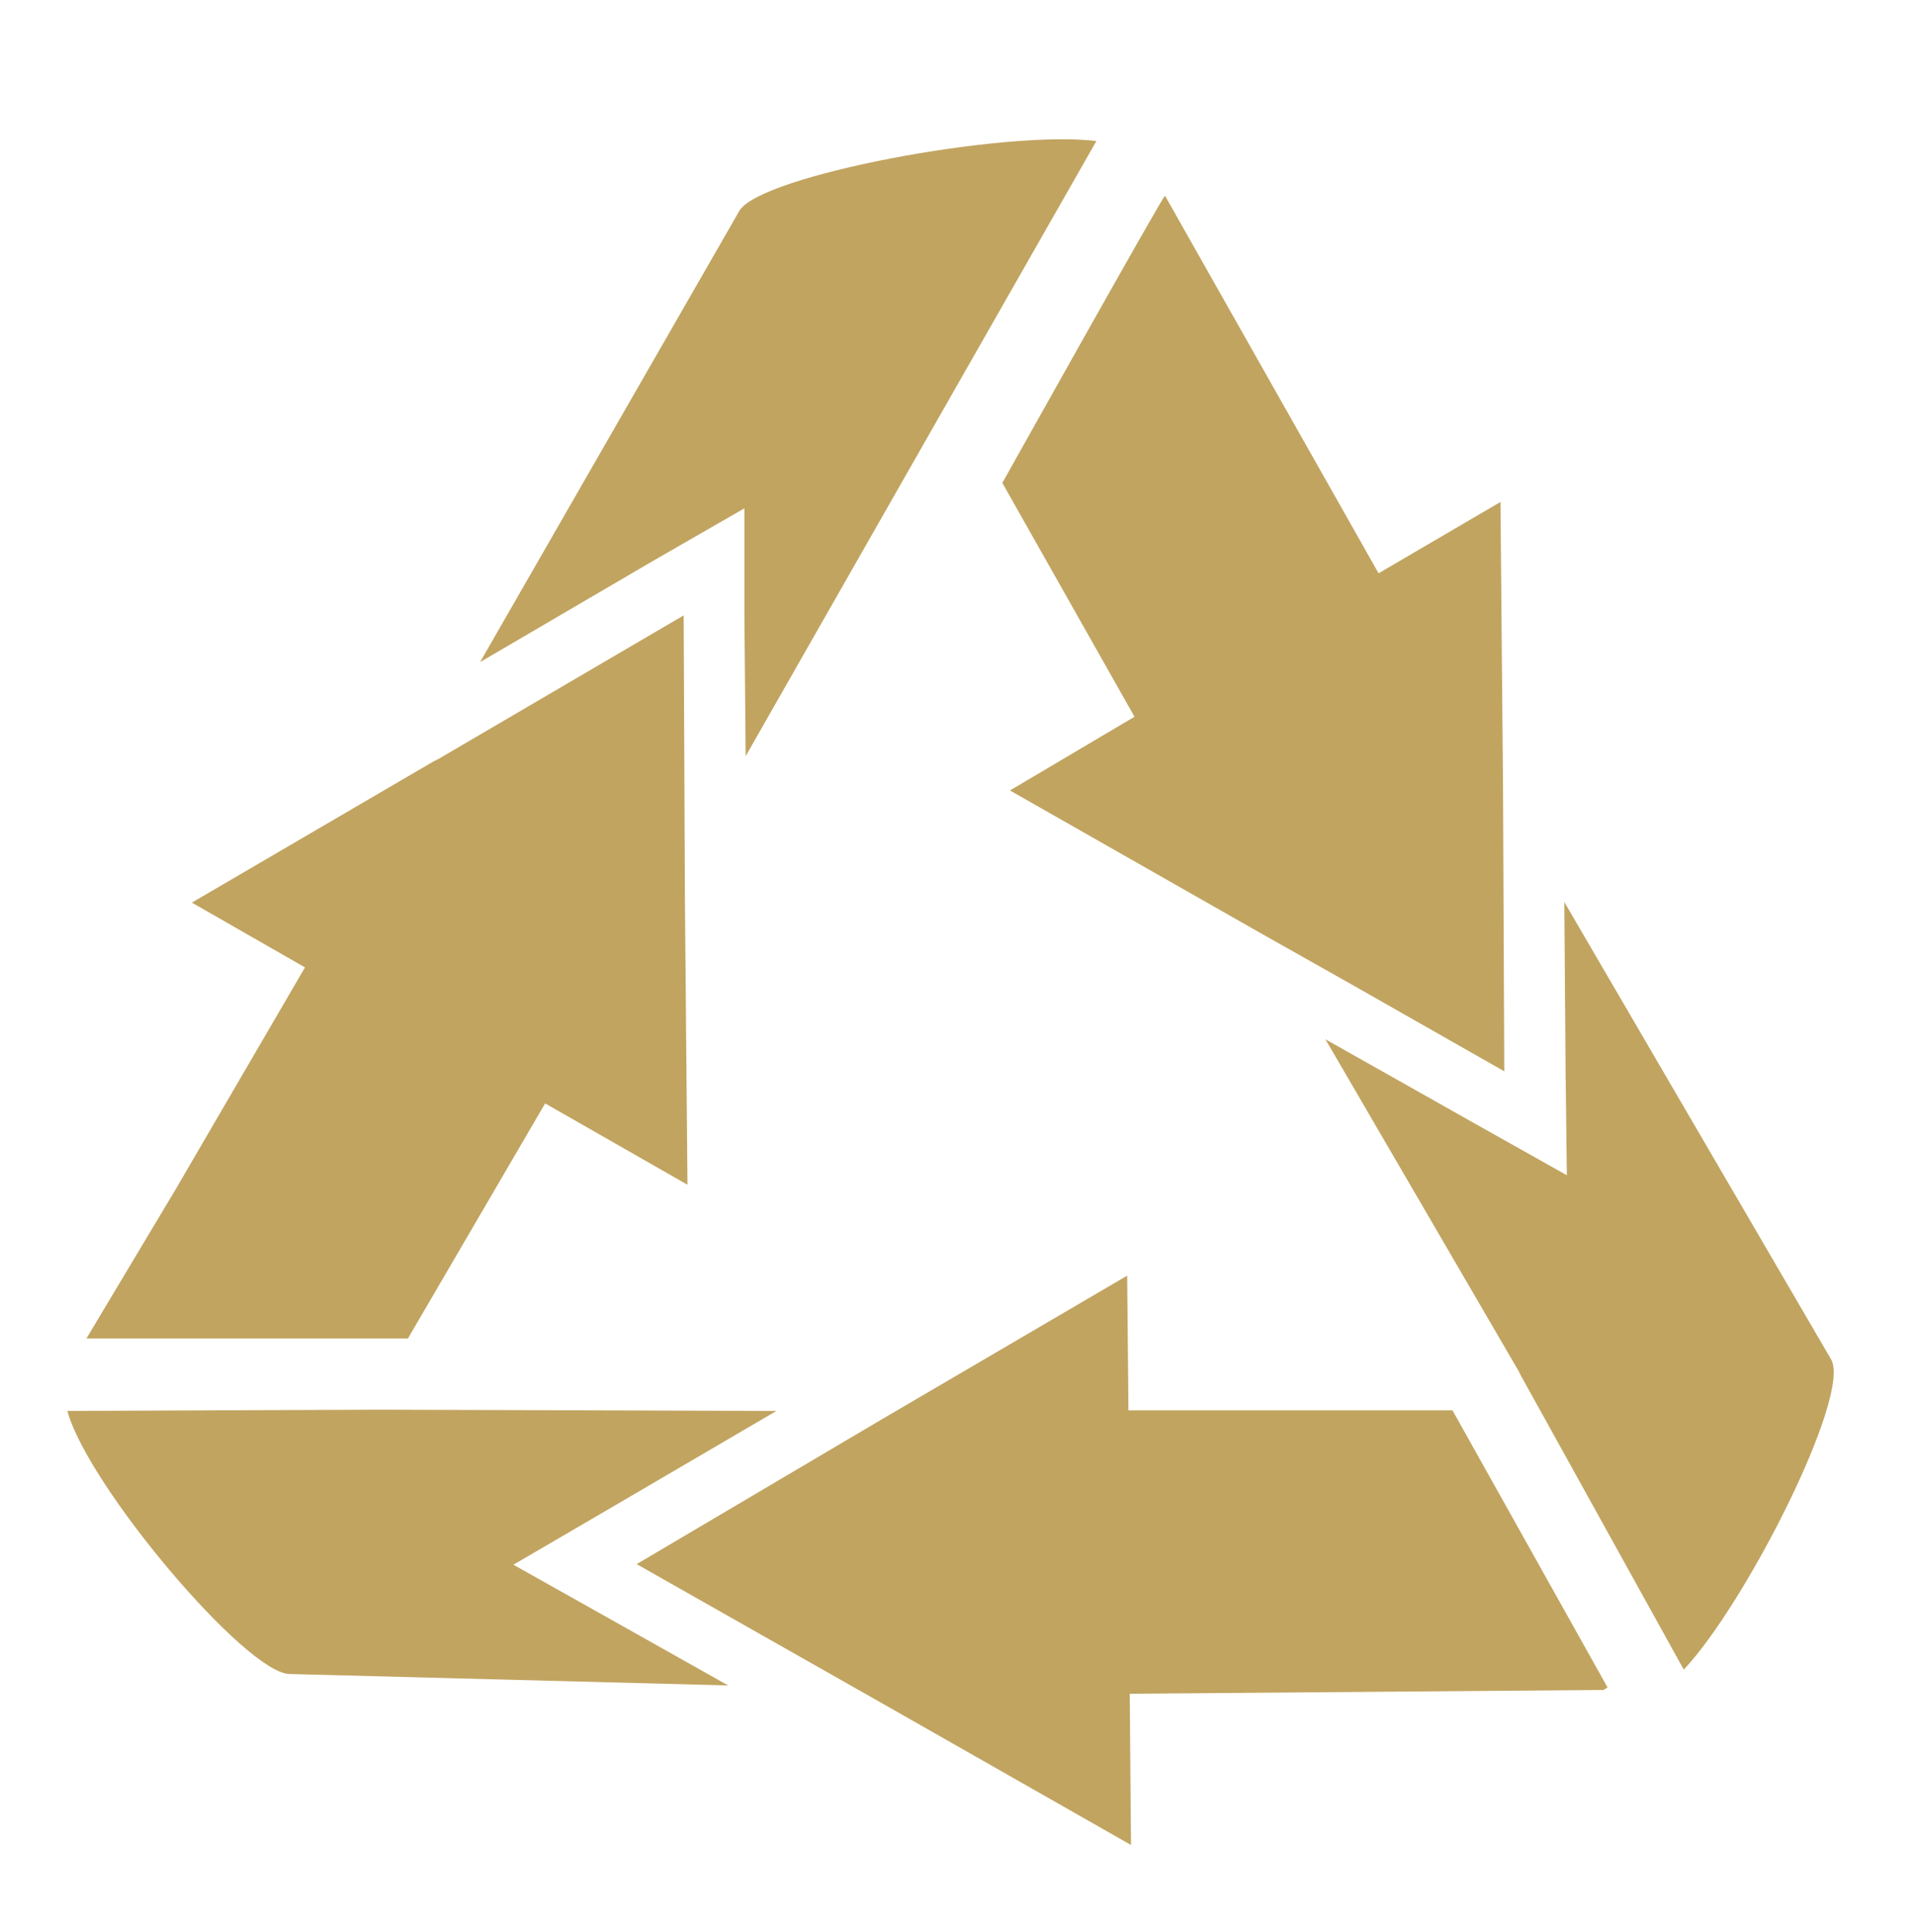 <?xml version="1.0" encoding="utf-8"?>
<!-- Generator: Adobe Illustrator 26.0.1, SVG Export Plug-In . SVG Version: 6.00 Build 0)  -->
<svg version="1.1" id="Layer_1" xmlns="http://www.w3.org/2000/svg" xmlns:xlink="http://www.w3.org/1999/xlink" x="0px" y="0px"
	 viewBox="0 0 150.7 152" style="enable-background:new 0 0 150.7 152;" xml:space="preserve">
<style type="text/css">
	.st0{fill:#C1A460;}
</style>
<g id="Group_68" transform="translate(100.103 74.279)">
	<g id="Group_67">
		<path id="Path_145" class="st0" d="M21.1,36.7L21.1,36.7L19.6,34l-0.2-0.4l0,0L4.2,7.5l11.7,6.6l7.3,4.1L23.1,10L23-3.3l21,36
			c1.6,2.8-6.7,19.2-11.6,24.4L21.1,36.7z"/>
		<path class="st0" d="M26.4,58.5L14.2,36.7l-25.5,0l-0.1-10.6l-19.3,11.3L-50,48.8l0,0l0,0l9.7,5.5l9.7,5.5l19.5,11.1L-11.2,59
			l37.3-0.3C26.2,58.6,26.3,58.6,26.4,58.5z"/>
	</g>
</g>
<g id="Group_70" transform="translate(40.279 0)">
	<g id="Group_69">
		<path class="st0" d="M78.1,84.3L78.1,84.3L78,61.9l-0.2-22.4L68.4,45l0,0l-0.2,0.1L51.4,15.4C51.3,15.3,38.6,38,38.6,38L49,56.4
			l-9.8,5.8l19.5,11.1l7.8,4.4L78.1,84.3L78.1,84.3z"/>
		<path id="Path_148" class="st0" d="M17.9,16.6c1.6-2.8,20.9-6.4,28.1-5.5L18.4,59.5l-0.1-11.1L18.3,40L11,44.2l-13.5,7.9
			L17.9,16.6z"/>
	</g>
</g>
<g id="Group_72" transform="translate(0 77.925)">
	<g id="Group_71">
		<polygon class="st0" points="54.1,15.3 53.9,-7.1 53.8,-29.5 34.5,-18.2 34.1,-18 32.9,-17.3 32.9,-17.3 15.1,-6.9 24,-1.8 
			24,-1.8 24,-1.8 13.8,15.7 6.8,27.4 32.1,27.4 42.9,8.9 		"/>
		<path id="Path_150" class="st0" d="M29.9,33l31.2,0.1L47.6,41l-7.2,4.2l7.3,4.1l9.6,5.4l-34.5-0.9C19.4,53.8,6.9,39,5.3,33.1
			L29.9,33z"/>
	</g>
</g>
</svg>
